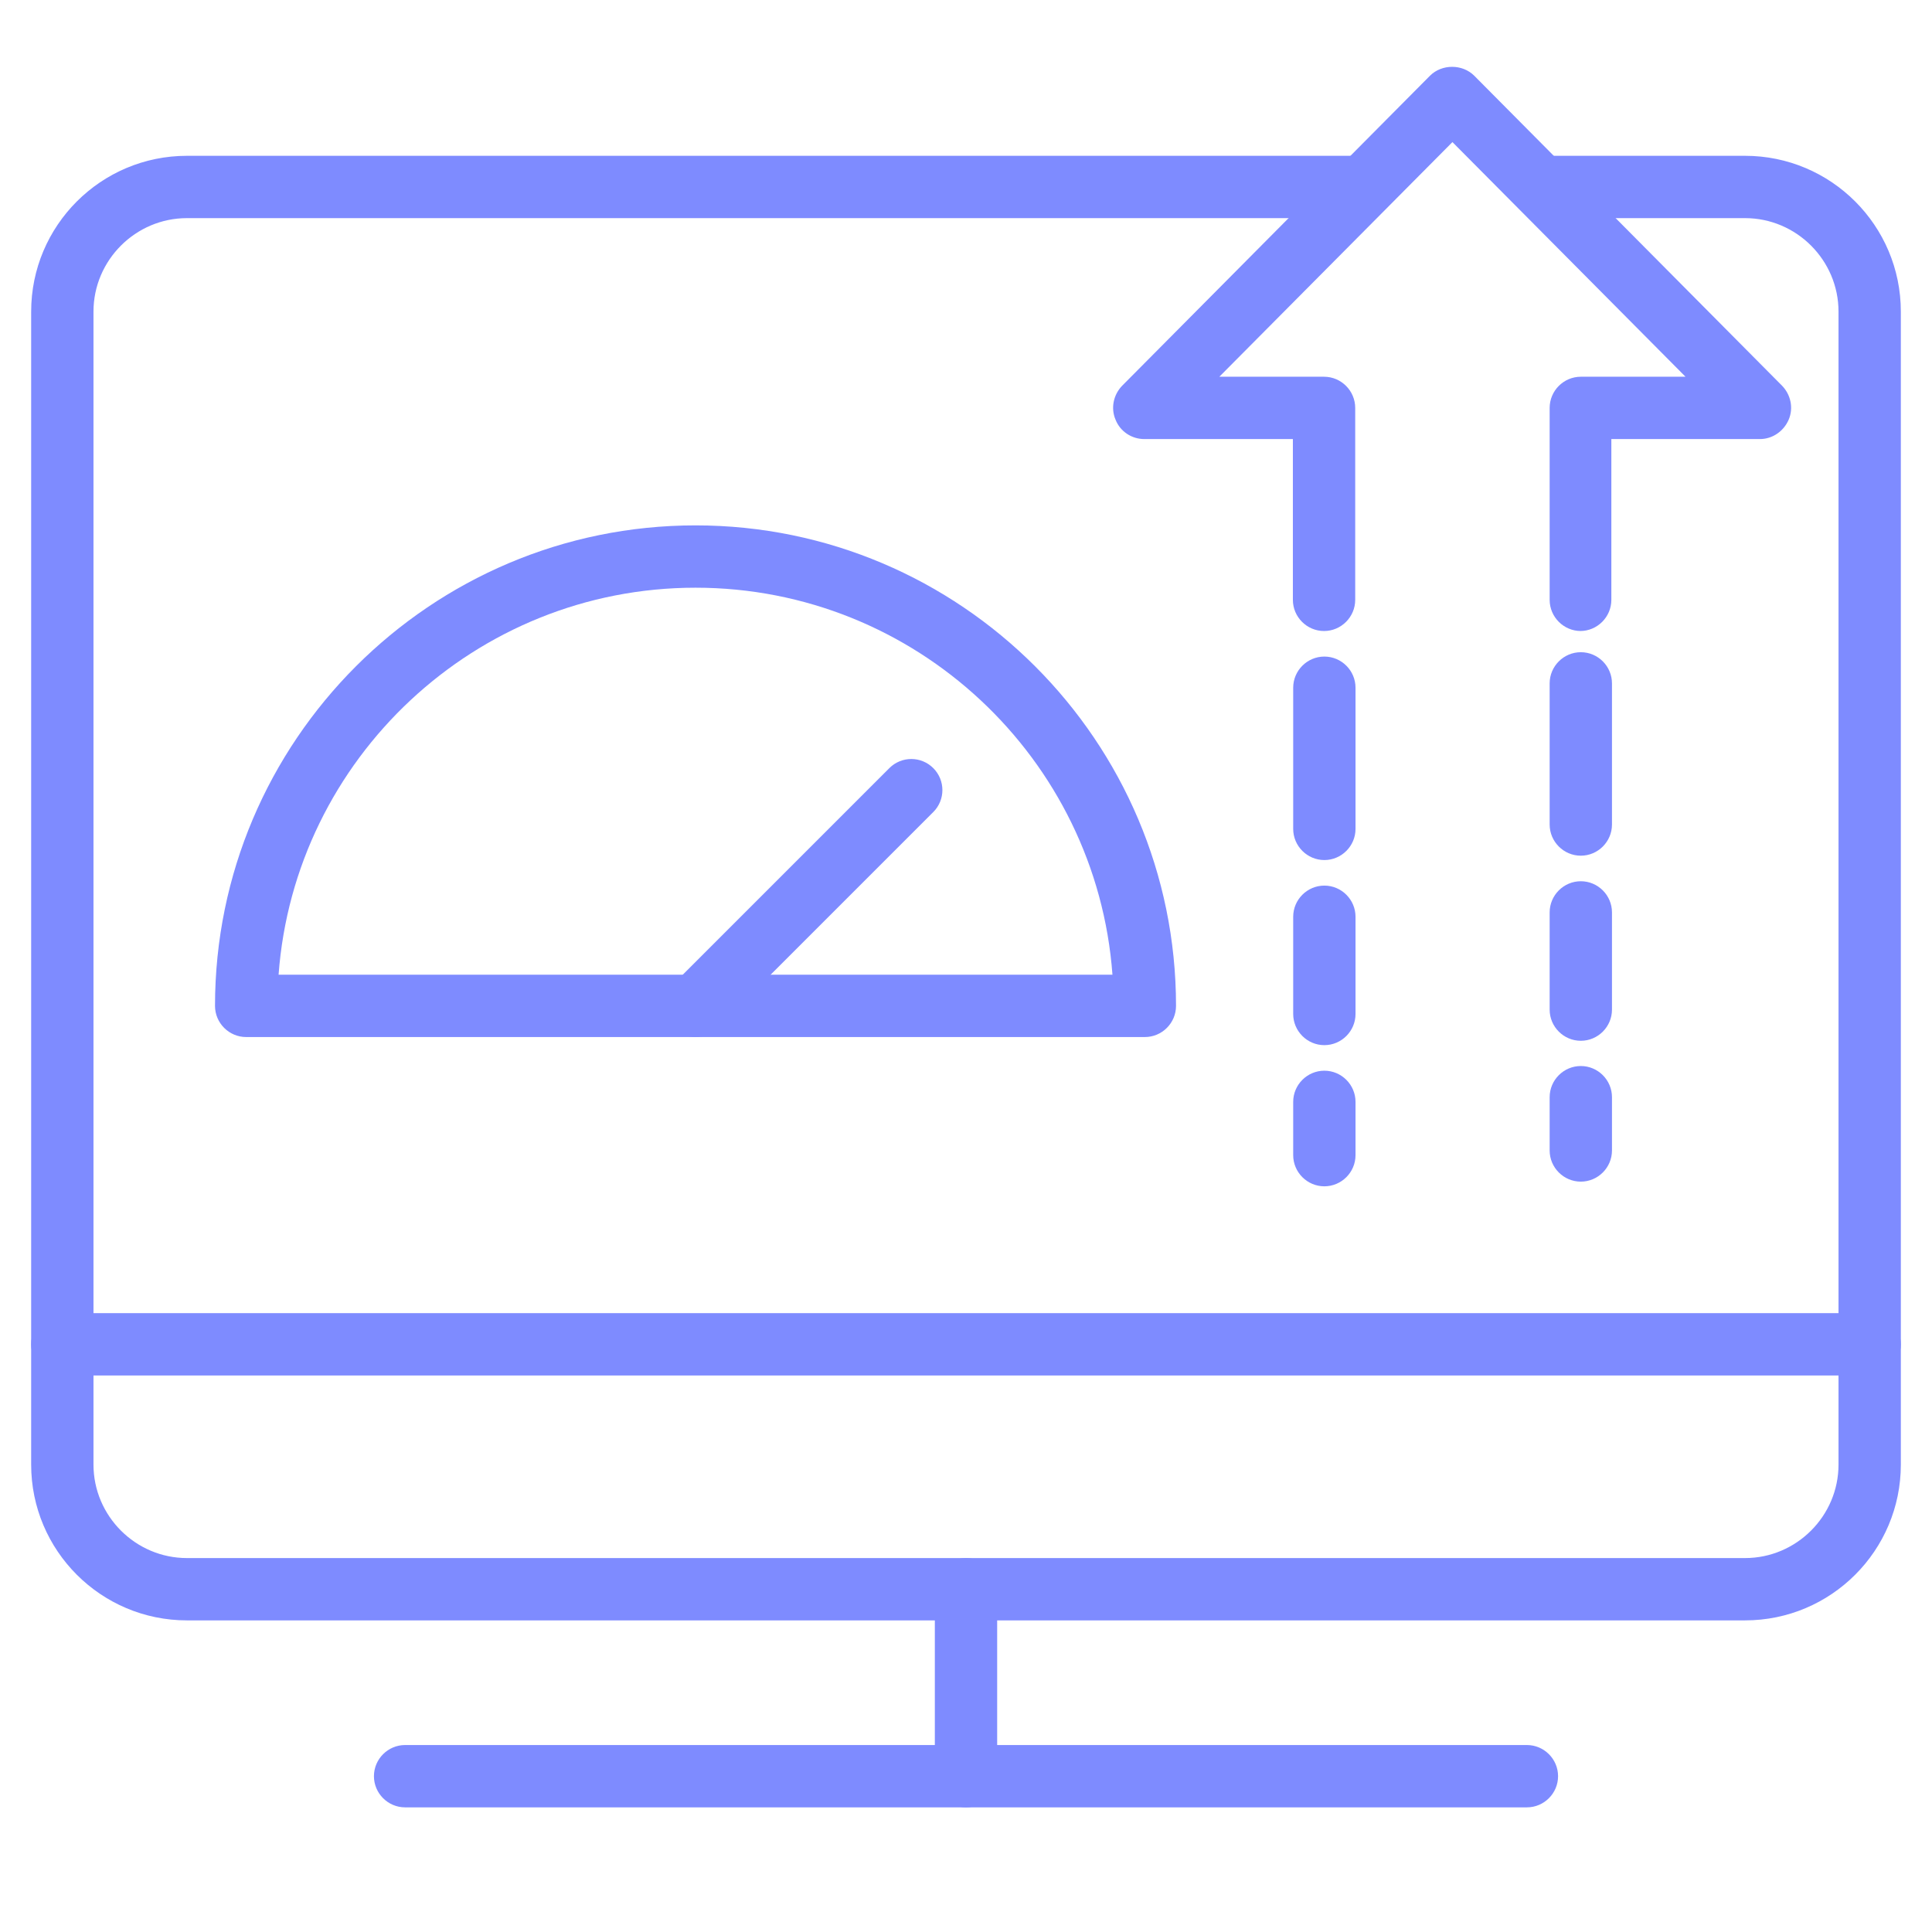<?xml version="1.0" encoding="UTF-8"?><svg id="Layer_1" xmlns="http://www.w3.org/2000/svg" viewBox="0 0 62 62"><defs><style>.cls-1{fill:#7e8bff;}</style></defs><path class="cls-1" d="M49,58H13c-.55,0-1-.45-1-1s.45-1,1-1h36c.55,0,1,.45,1,1s-.45,1-1,1Z"/><path class="cls-1" d="M31,58c-.55,0-1-.45-1-1v-6c0-.55.45-1,1-1s1,.45,1,1v6c0,.55-.45,1-1,1Z"/><path class="cls-1" d="M60,44.14H2c-.55,0-1-.45-1-1s.45-1,1-1h58c.55,0,1,.45,1,1s-.45,1-1,1Z"/><path class="cls-1" d="M56,52H6c-2.76,0-5-2.24-5-5V10c0-2.76,2.24-5,5-5h37.55c.55,0,1,.45,1,1s-.45,1-1,1H6c-1.65,0-3,1.35-3,3v37c0,1.65,1.35,3,3,3h50c1.65,0,3-1.35,3-3V10c0-1.65-1.35-3-3-3h-6.38c-.55,0-1-.45-1-1s.45-1,1-1h6.38c2.76,0,5,2.24,5,5v37c0,2.76-2.24,5-5,5Z"/><path class="cls-1" d="M36.74,33.28H7.9c-.55,0-1-.45-1-1,0-8.5,6.92-15.42,15.42-15.42s15.42,6.92,15.42,15.42c0,.55-.45,1-1,1ZM8.93,31.28h26.77c-.51-6.94-6.32-12.42-13.38-12.42s-12.87,5.49-13.38,12.42Z"/><path class="cls-1" d="M22.32,33.28c-.26,0-.51-.1-.71-.29-.39-.39-.39-1.02,0-1.41l6.93-6.93c.39-.39,1.02-.39,1.41,0s.39,1.02,0,1.41l-6.93,6.93c-.2.2-.45.29-.71.29Z"/><path class="cls-1" d="M50.73,20.25c-.55,0-1-.45-1-1v-6.16c0-.55.45-1,1-1h3.36l-7.48-7.53-7.48,7.53h3.36c.55,0,1,.45,1,1v6.16c0,.55-.45,1-1,1s-1-.45-1-1v-5.16h-4.77c-.4,0-.77-.24-.92-.62-.16-.37-.07-.8.21-1.09l9.88-9.95c.38-.38,1.04-.38,1.42,0l9.88,9.95c.28.29.37.72.21,1.09-.16.37-.52.62-.92.62h-4.77v5.16c0,.55-.45,1-1,1Z"/><path class="cls-1" d="M42.5,27.6c-.55,0-1-.45-1-1v-4.53c0-.55.45-1,1-1s1,.45,1,1v4.53c0,.55-.45,1-1,1Z"/><path class="cls-1" d="M50.73,27.46c-.55,0-1-.45-1-1v-4.53c0-.55.45-1,1-1s1,.45,1,1v4.53c0,.55-.45,1-1,1Z"/><path class="cls-1" d="M42.5,33.54c-.55,0-1-.45-1-1v-3.12c0-.55.45-1,1-1s1,.45,1,1v3.12c0,.55-.45,1-1,1Z"/><path class="cls-1" d="M50.73,33.4c-.55,0-1-.45-1-1v-3.12c0-.55.45-1,1-1s1,.45,1,1v3.12c0,.55-.45,1-1,1Z"/><path class="cls-1" d="M42.5,38.07c-.55,0-1-.45-1-1v-1.71c0-.55.45-1,1-1s1,.45,1,1v1.71c0,.55-.45,1-1,1Z"/><path class="cls-1" d="M50.73,37.92c-.55,0-1-.45-1-1v-1.71c0-.55.45-1,1-1s1,.45,1,1v1.71c0,.55-.45,1-1,1Z"/></svg>